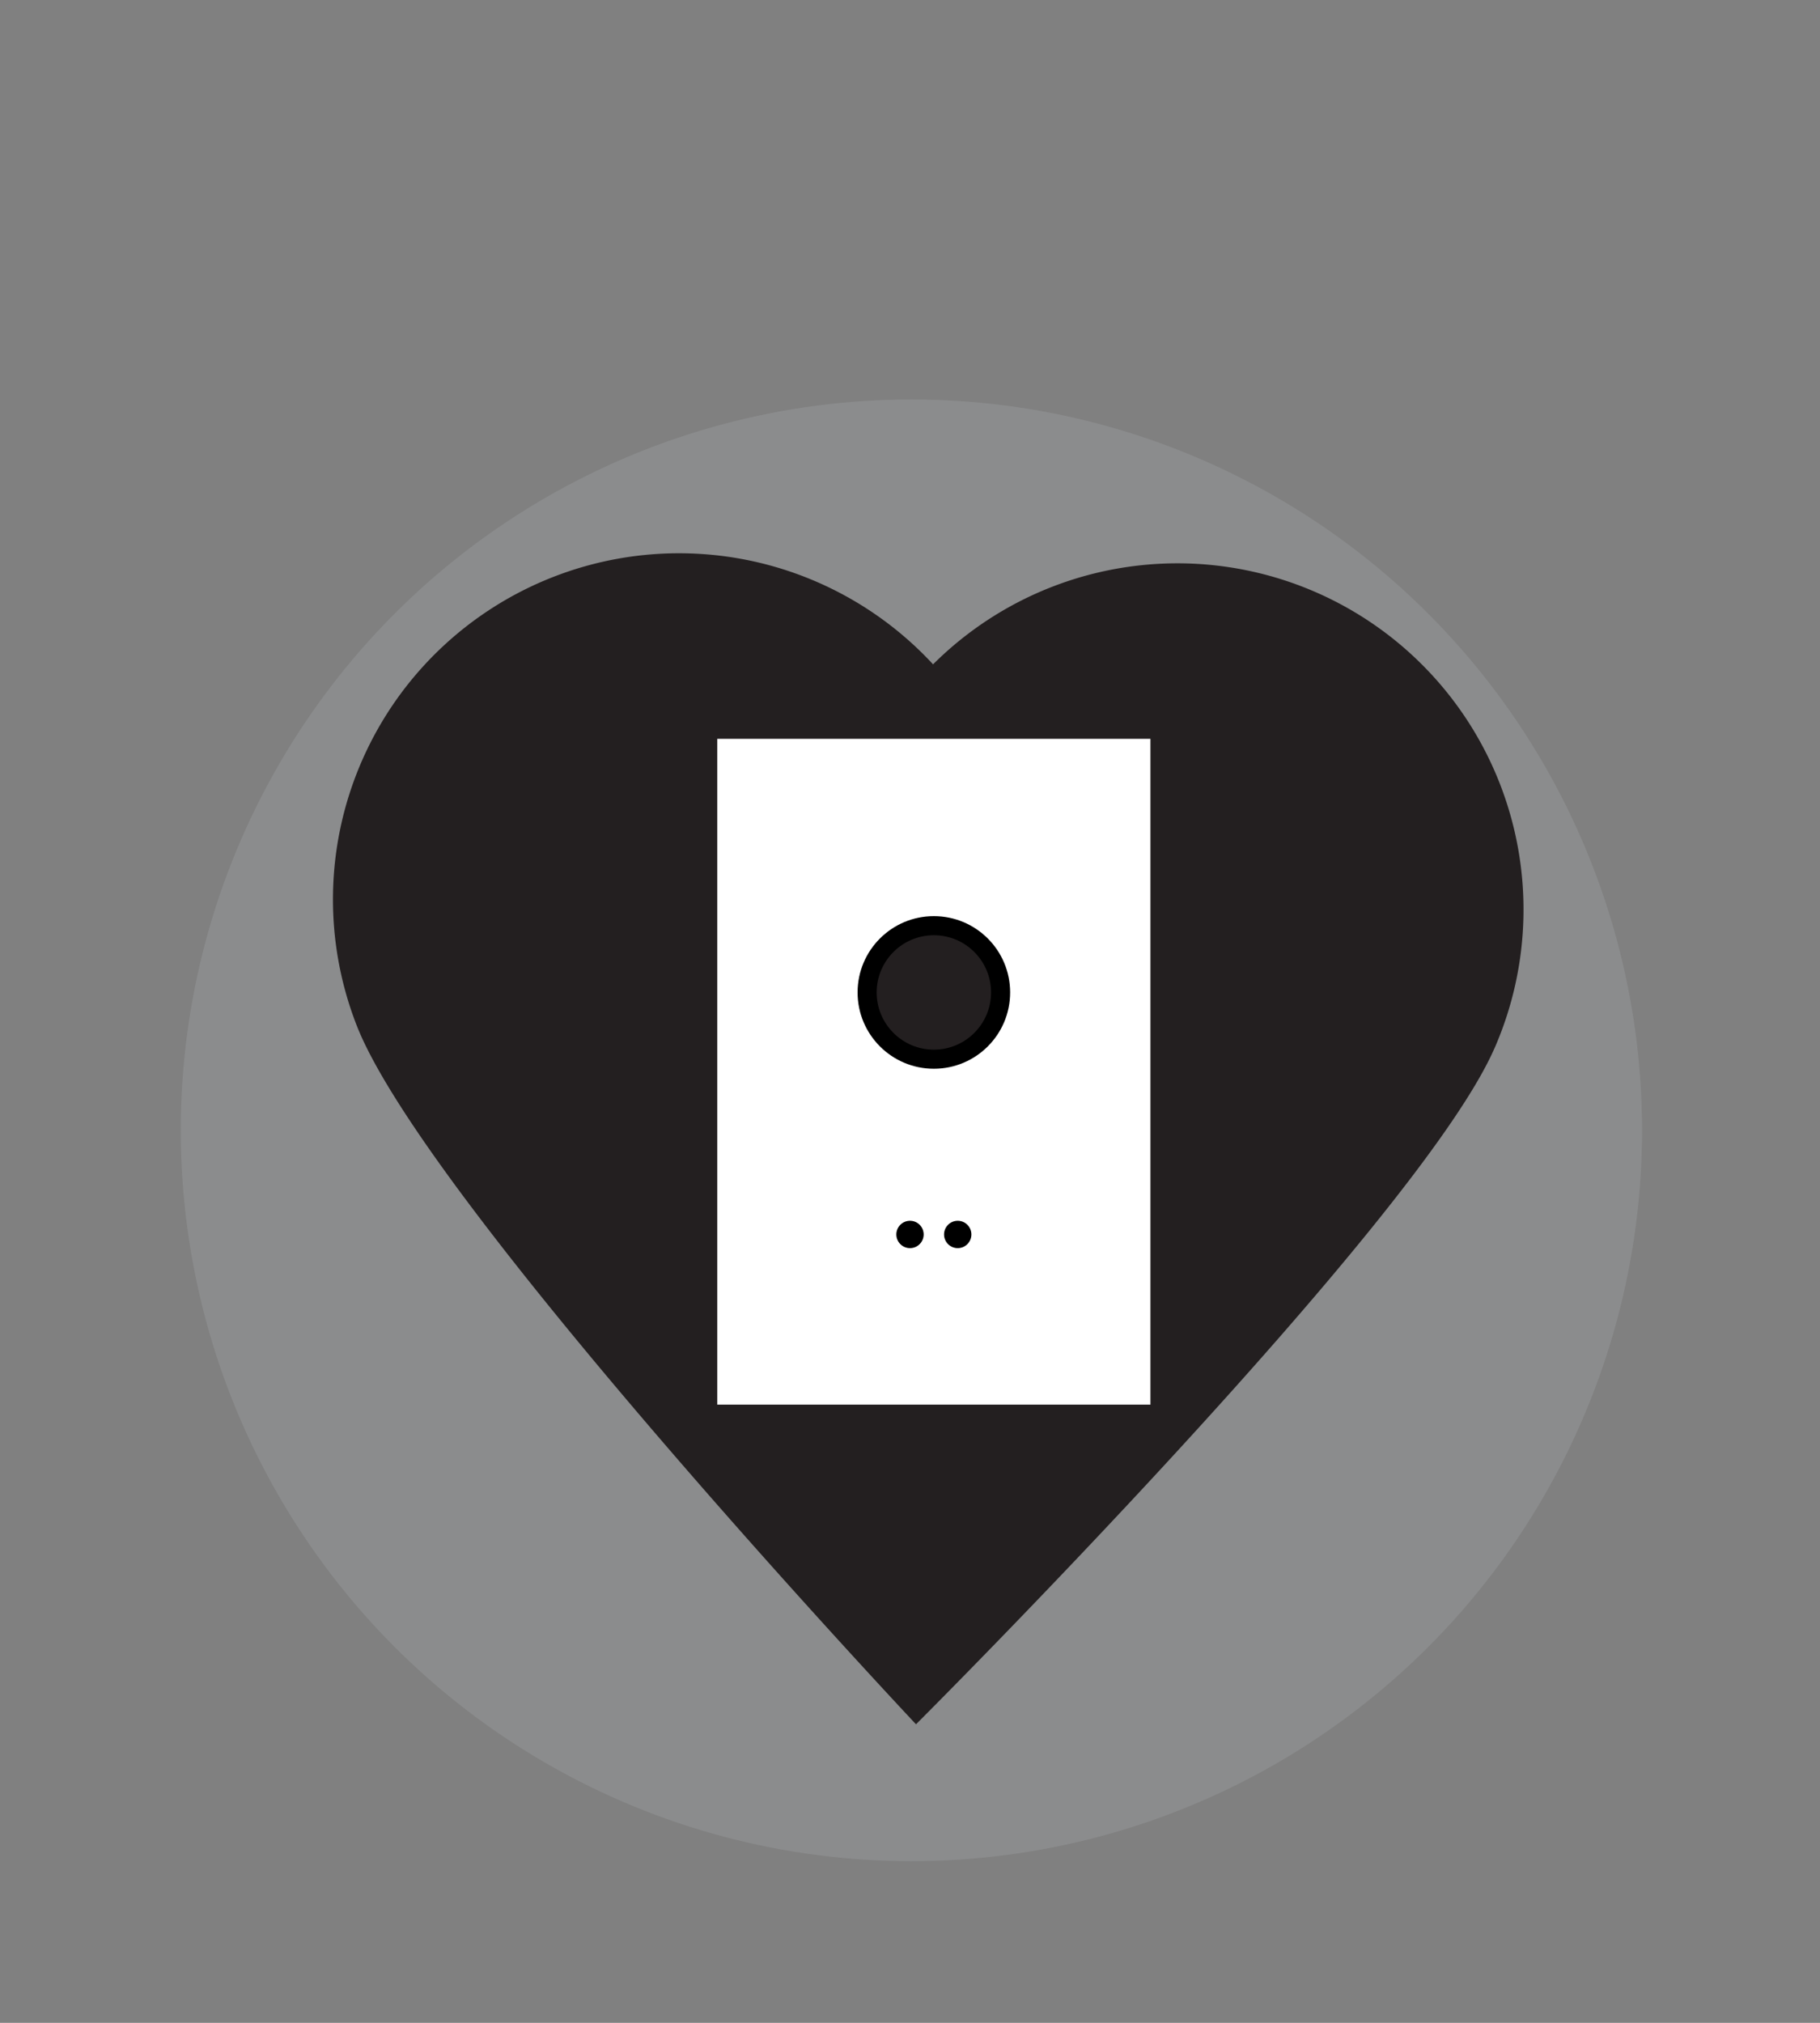 <svg xmlns="http://www.w3.org/2000/svg" width="45" height="50" viewBox="0 0 45 50"><rect x="0" y="0" width="45" height="50" fill="#808080" stroke="none"/><defs><style>.cls-1{fill:#a6a8ab;opacity:0.31;}.cls-2{fill:#231f20;}.cls-3{fill:#fff;}</style></defs><title>service-love-</title><g id="Layer_1" data-name="Layer 1"><circle class="cls-1" cx="22.535" cy="27.939" r="18.065"/><path class="cls-2" d="M24.76,19.119c1.72,4.402-2.111,23.502-2.111,23.502s-12.11-12.873-13.83-17.275A8.557,8.557,0,0,1,24.76,19.119Z"/><path class="cls-2" d="M36.949,25.916c-1.897,4.329-14.3,16.704-14.3,16.704s-3.272-19.244-1.375-23.573a8.557,8.557,0,0,1,15.676,6.869Z"/><rect class="cls-3" x="17.735" y="18.262" width="10.71" height="16.457"/><circle cx="23.09" cy="24.531" r="1.886"/><circle cx="23.68" cy="30.513" r="0.338"/><circle cx="22.5" cy="30.513" r="0.338"/><circle class="cls-2" cx="23.09" cy="24.531" r="1.414"/></g></svg>